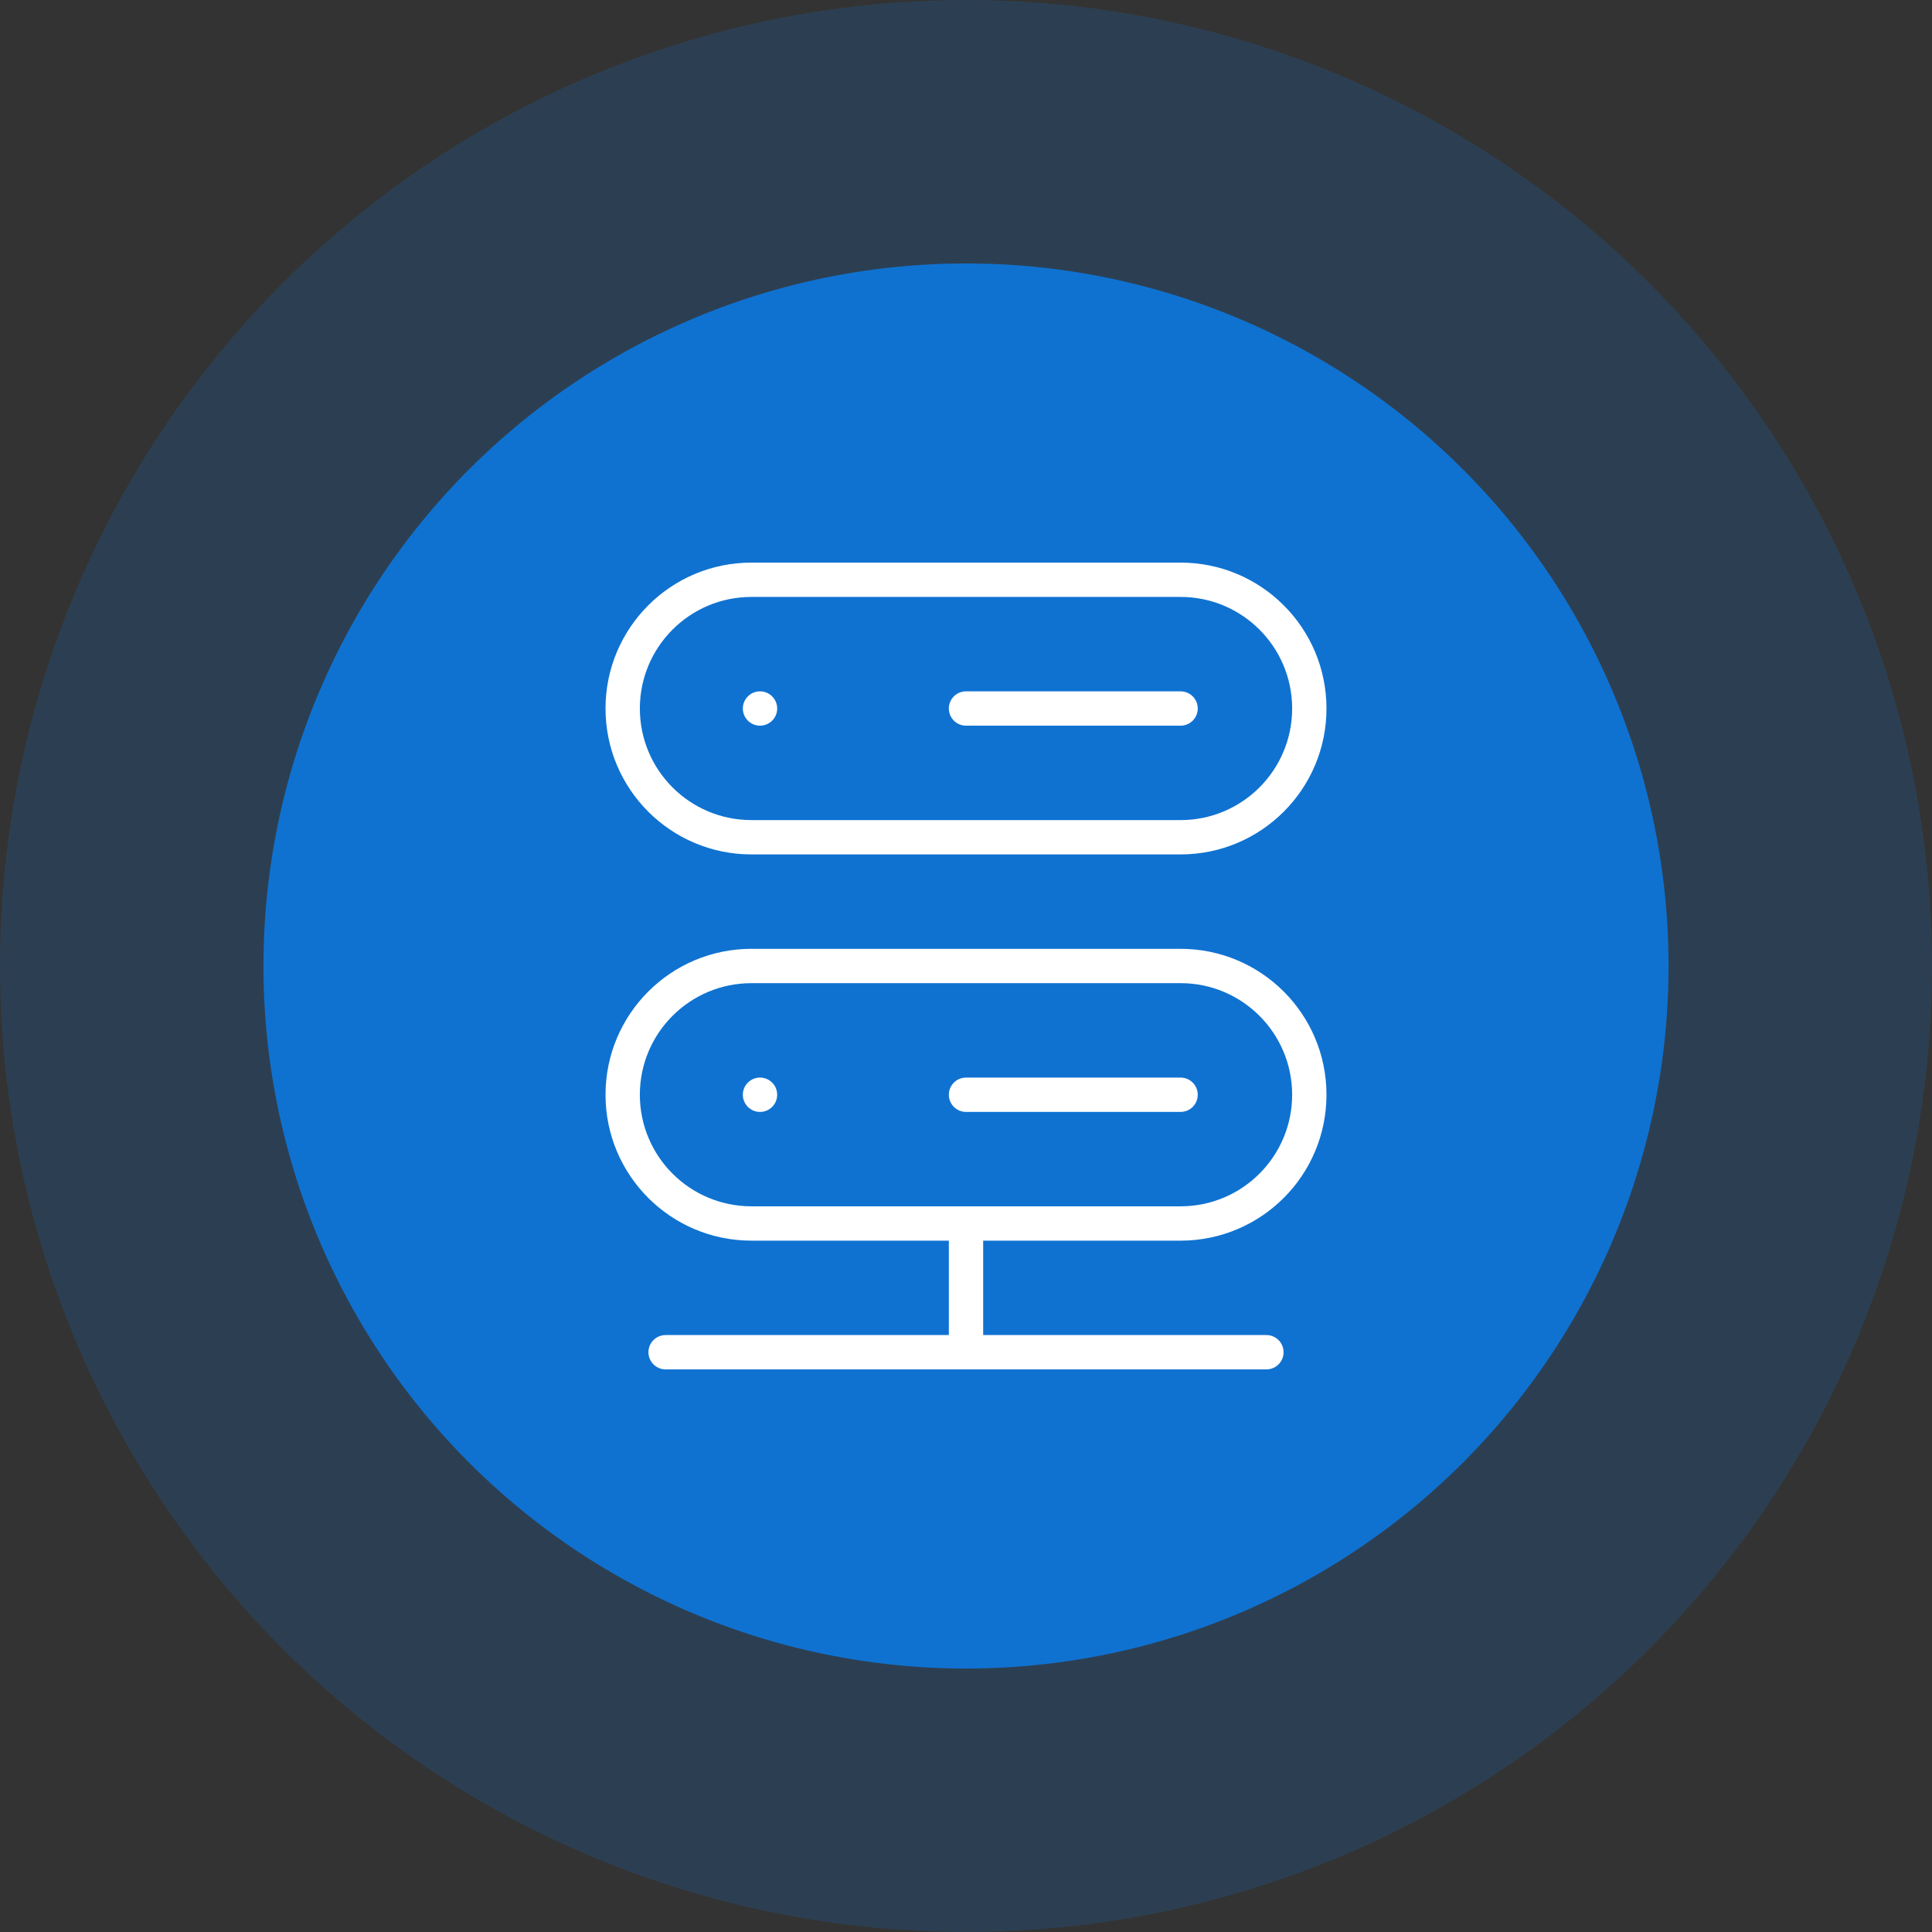 <?xml version="1.0" encoding="UTF-8"?>
<svg xmlns="http://www.w3.org/2000/svg" width="240" height="240" viewBox="0 0 240 240" fill="none">
  <rect x="0" y="0" width="240" height="240" fill="#333333" stroke="none"/>
  <circle opacity="0.2" cx="120" cy="120" r="120" fill="#0F72D1"></circle>
  <circle cx="120" cy="119.999" r="87.273" fill="#0F72D1"></circle>
  <path fill-rule="evenodd" clip-rule="evenodd" d="M120.001 150.066C121.179 150.066 122.133 151.021 122.133 152.199V167.765C122.133 168.943 121.179 169.898 120.001 169.898C118.823 169.898 117.869 168.943 117.869 167.765V152.199C117.869 151.021 118.823 150.066 120.001 150.066Z" fill="white"></path>
  <path fill-rule="evenodd" clip-rule="evenodd" d="M80.552 167.978C80.552 166.8 81.506 165.846 82.684 165.846H157.318C158.495 165.846 159.45 166.8 159.45 167.978C159.45 169.156 158.495 170.11 157.318 170.11H82.684C81.506 170.11 80.552 169.156 80.552 167.978Z" fill="white"></path>
  <path fill-rule="evenodd" clip-rule="evenodd" d="M75.22 88.014C75.22 78.003 83.334 69.889 93.345 69.889H146.655C156.666 69.889 164.78 78.003 164.78 88.014C164.78 98.025 156.666 106.139 146.655 106.139H93.345C83.334 106.139 75.22 98.025 75.22 88.014ZM93.345 74.153C85.69 74.153 79.485 80.358 79.485 88.014C79.485 95.67 85.69 101.875 93.345 101.875H146.655C154.311 101.875 160.516 95.67 160.516 88.014C160.516 80.358 154.311 74.153 146.655 74.153H93.345Z" fill="white"></path>
  <path fill-rule="evenodd" clip-rule="evenodd" d="M75.22 135.993C75.22 125.981 83.334 117.867 93.345 117.867H146.655C156.666 117.867 164.78 125.981 164.78 135.993C164.78 146.004 156.666 154.118 146.655 154.118H93.345C83.334 154.118 75.22 146.004 75.22 135.993ZM93.345 122.132C85.689 122.132 79.484 128.337 79.484 135.993C79.484 143.648 85.689 149.853 93.345 149.853H146.655C154.311 149.853 160.515 143.648 160.515 135.993C160.515 128.337 154.311 122.132 146.655 122.132H93.345Z" fill="white"></path>
  <path fill-rule="evenodd" clip-rule="evenodd" d="M117.869 88.013C117.869 86.836 118.823 85.881 120.001 85.881H146.656C147.834 85.881 148.788 86.836 148.788 88.013C148.788 89.191 147.834 90.146 146.656 90.146H120.001C118.823 90.146 117.869 89.191 117.869 88.013Z" fill="white"></path>
  <path d="M95.919 86.505C96.752 87.338 96.752 88.688 95.919 89.521C95.086 90.354 93.736 90.354 92.903 89.521C92.071 88.688 92.071 87.338 92.903 86.505C93.736 85.673 95.086 85.673 95.919 86.505Z" fill="white"></path>
  <path fill-rule="evenodd" clip-rule="evenodd" d="M117.869 135.994C117.869 134.816 118.823 133.861 120.001 133.861H146.656C147.834 133.861 148.788 134.816 148.788 135.994C148.788 137.171 147.834 138.126 146.656 138.126H120.001C118.823 138.126 117.869 137.171 117.869 135.994Z" fill="white"></path>
  <path d="M95.919 134.486C96.752 135.319 96.752 136.669 95.919 137.502C95.086 138.334 93.736 138.334 92.903 137.502C92.071 136.669 92.071 135.319 92.903 134.486C93.736 133.653 95.086 133.653 95.919 134.486Z" fill="white"></path>
</svg>
